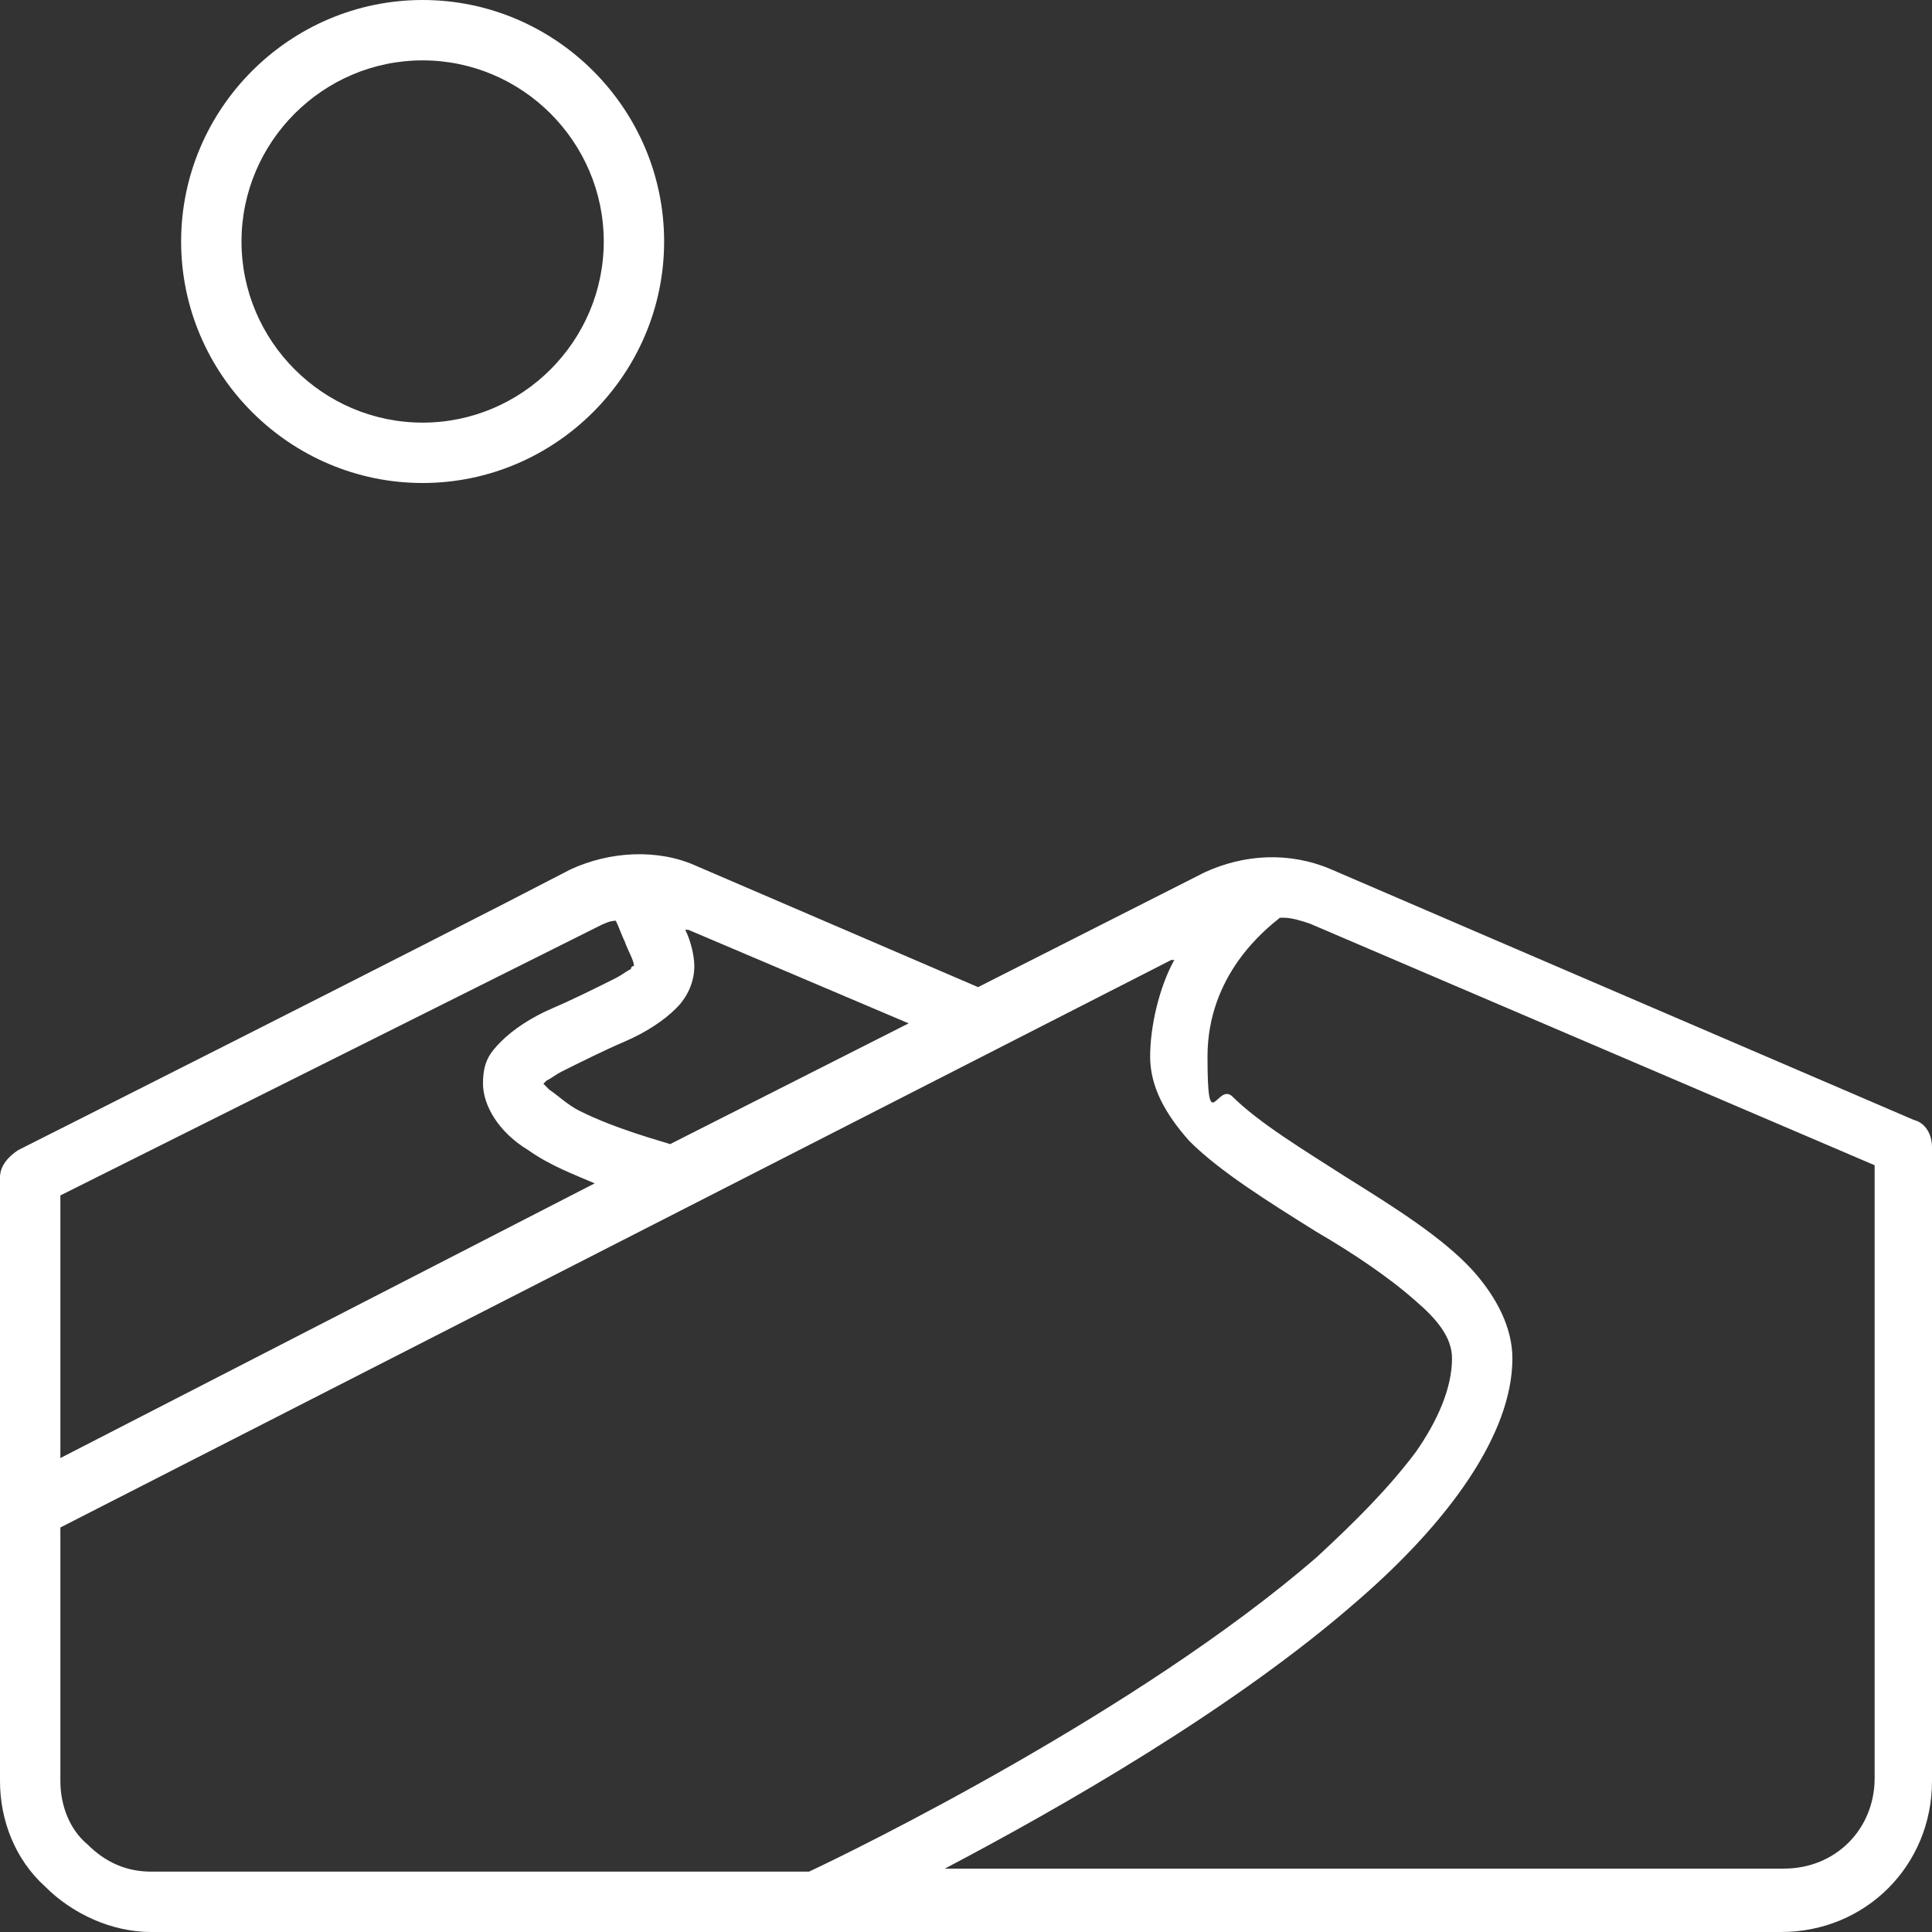 <?xml version="1.0" encoding="UTF-8"?>
<svg id="Capa_1" xmlns="http://www.w3.org/2000/svg" version="1.1" viewBox="0 0 64 64">
  <rect x="0" y="0" width="64" height="64" fill="#333333" stroke="none"/>
  <!-- Generator: Adobe Illustrator 29.8.1, SVG Export Plug-In . SVG Version: 2.1.1 Build 2)  -->
  <path d="M5,64h54c2.8,0,5-2.2,5-5v-21c0-.4-.2-.8-.6-.9,0,0-14.2-6.1-19.3-8.3-1.4-.6-2.9-.5-4.2.1l-7.5,3.8-9.3-4c-1.3-.6-2.9-.5-4.2.1C14.1,31.3.6,38.1.6,38.1c-.3.2-.6.5-.6.9v20c0,1.3.5,2.6,1.5,3.5.9.9,2.2,1.5,3.5,1.5ZM42.4,30.4c-.5.4-2.4,1.9-2.4,4.6s.3.9.8,1.3c.9.9,2.4,1.8,3.8,2.7,1.6,1,3.2,2,4.2,3.1.8.9,1.3,1.9,1.3,2.9,0,2.5-2.1,5.4-5.1,8-4.1,3.6-9.9,6.9-13.7,8.9h27.8c1.7,0,3-1.3,3-3v-20.3l-18.7-8c-.3-.1-.6-.2-.9-.2h0ZM38.8,31.8L2,50.6v8.4c0,.8.3,1.6.9,2.1.6.6,1.3.9,2.1.9h21.8c1.5-.7,10.9-5.3,16.8-10.4,1.3-1.2,2.4-2.3,3.3-3.5.7-1,1.2-2.1,1.2-3.1,0-.7-.5-1.3-1.2-1.9-.9-.8-2.1-1.6-3.3-2.3-1.6-1-3.2-2-4.2-3-.8-.9-1.3-1.8-1.3-2.8s.3-2.3.8-3.2h0ZM20.4,30.5c-.2,0-.4.1-.6.2L2,39.6v8.7l17.7-9.1c-.7-.3-1.5-.6-2.2-1.1-1-.6-1.5-1.5-1.5-2.2s.2-1,.6-1.4c.4-.4,1-.8,1.7-1.1.7-.3,1.5-.7,2.1-1,.2-.1.3-.2.5-.3,0,0,0-.1.1-.1,0-.2-.2-.5-.3-.8-.1-.2-.2-.5-.3-.7h0ZM22.7,30.8c.2.4.3.9.3,1.2,0,.5-.2,1-.6,1.4-.4.4-1,.8-1.7,1.1-.7.3-1.5.7-2.1,1-.2.1-.3.2-.5.3,0,0,0,0-.1.1,0,0,.1.1.2.2.3.2.6.5,1,.7,1.2.6,2.7,1,3,1.1l7.9-4-7.3-3.1ZM14,0C9.6,0,6,3.6,6,8s3.6,8,8,8,8-3.6,8-8S18.4,0,14,0ZM14,2c3.3,0,6,2.7,6,6s-2.7,6-6,6-6-2.7-6-6,2.7-6,6-6Z" fill="#fff" fill-rule="evenodd"/>
</svg>